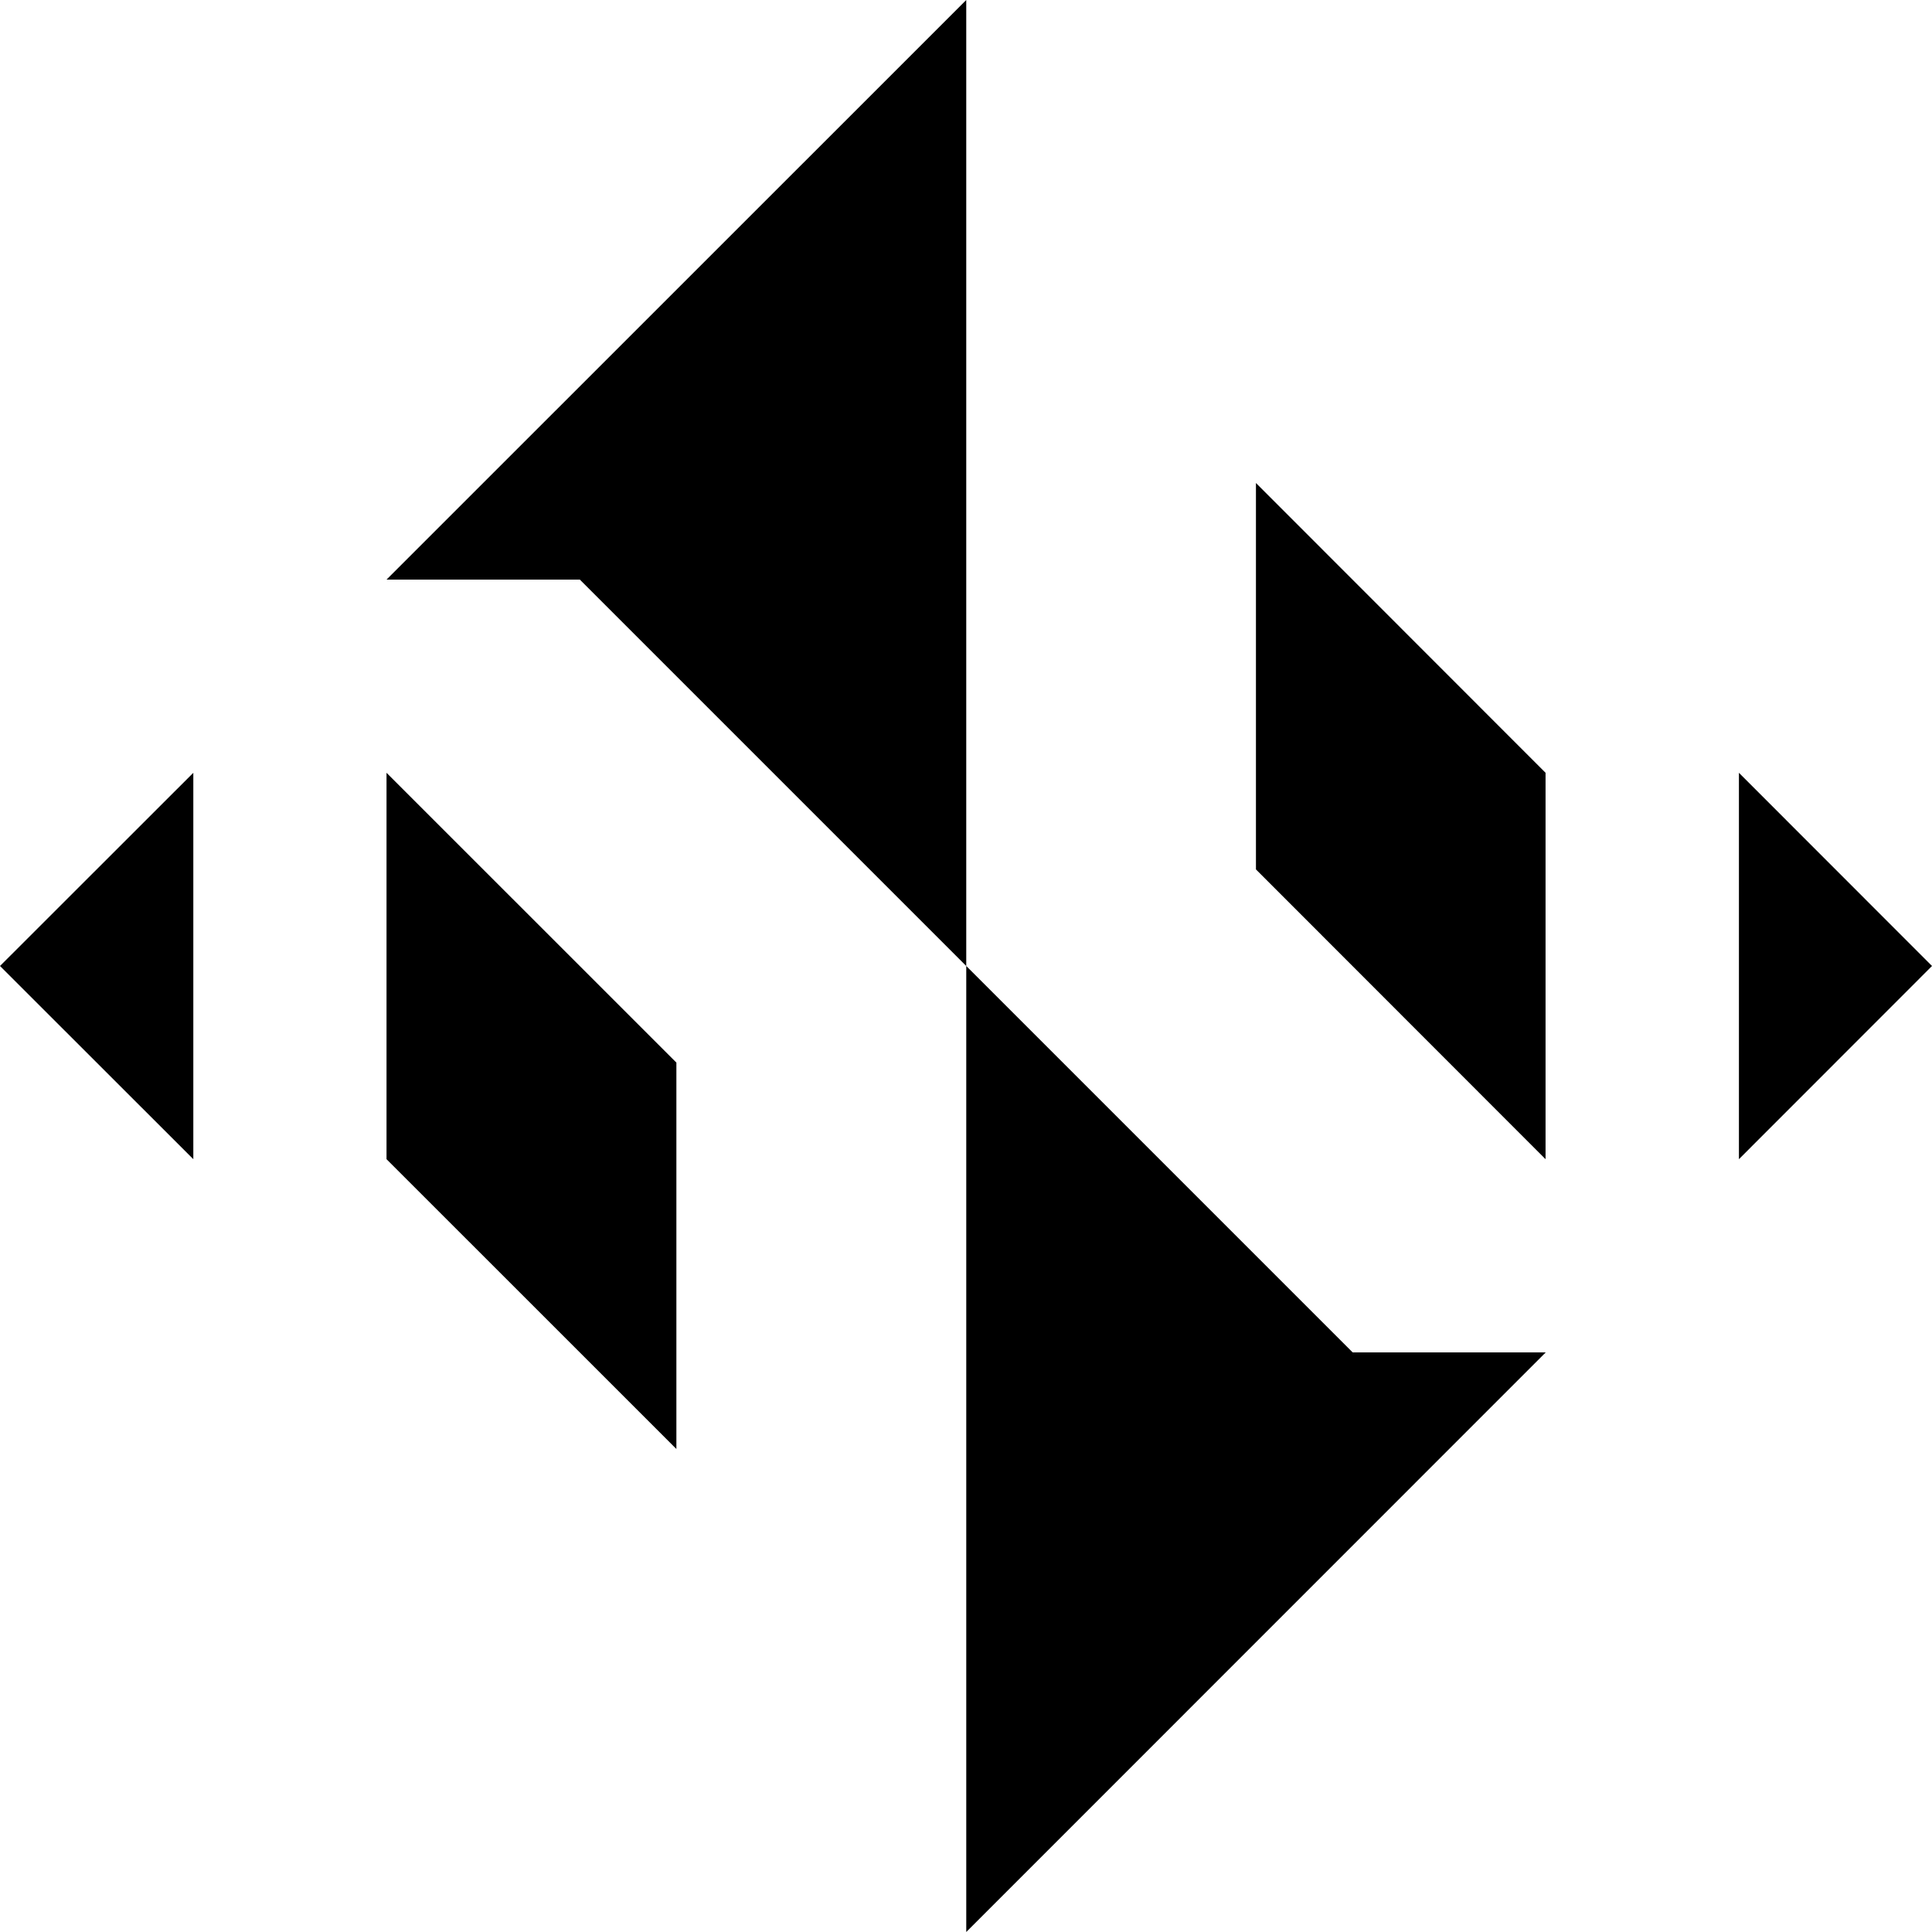 <svg width="256" height="256" viewBox="0 0 256 256" fill="none" xmlns="http://www.w3.org/2000/svg">
<path d="M128.032 0L51.216 76.8H76.832L128.032 128V0Z" fill="black"/>
<path d="M128.034 128L179.234 179.2H204.817L128.034 256V128Z" fill="black"/>
<path d="M166.419 64L204.794 102.4V153.6L166.419 115.2V64Z" fill="black"/>
<path d="M51.216 102.399L89.624 140.799V191.998L51.216 153.598V102.399Z" fill="black"/>
<path d="M25.616 102.399L0 127.999L25.616 153.598V102.399Z" fill="black"/>
<path d="M230.417 153.598L256 127.999L230.417 102.399V153.598Z" fill="black"/>
</svg>
